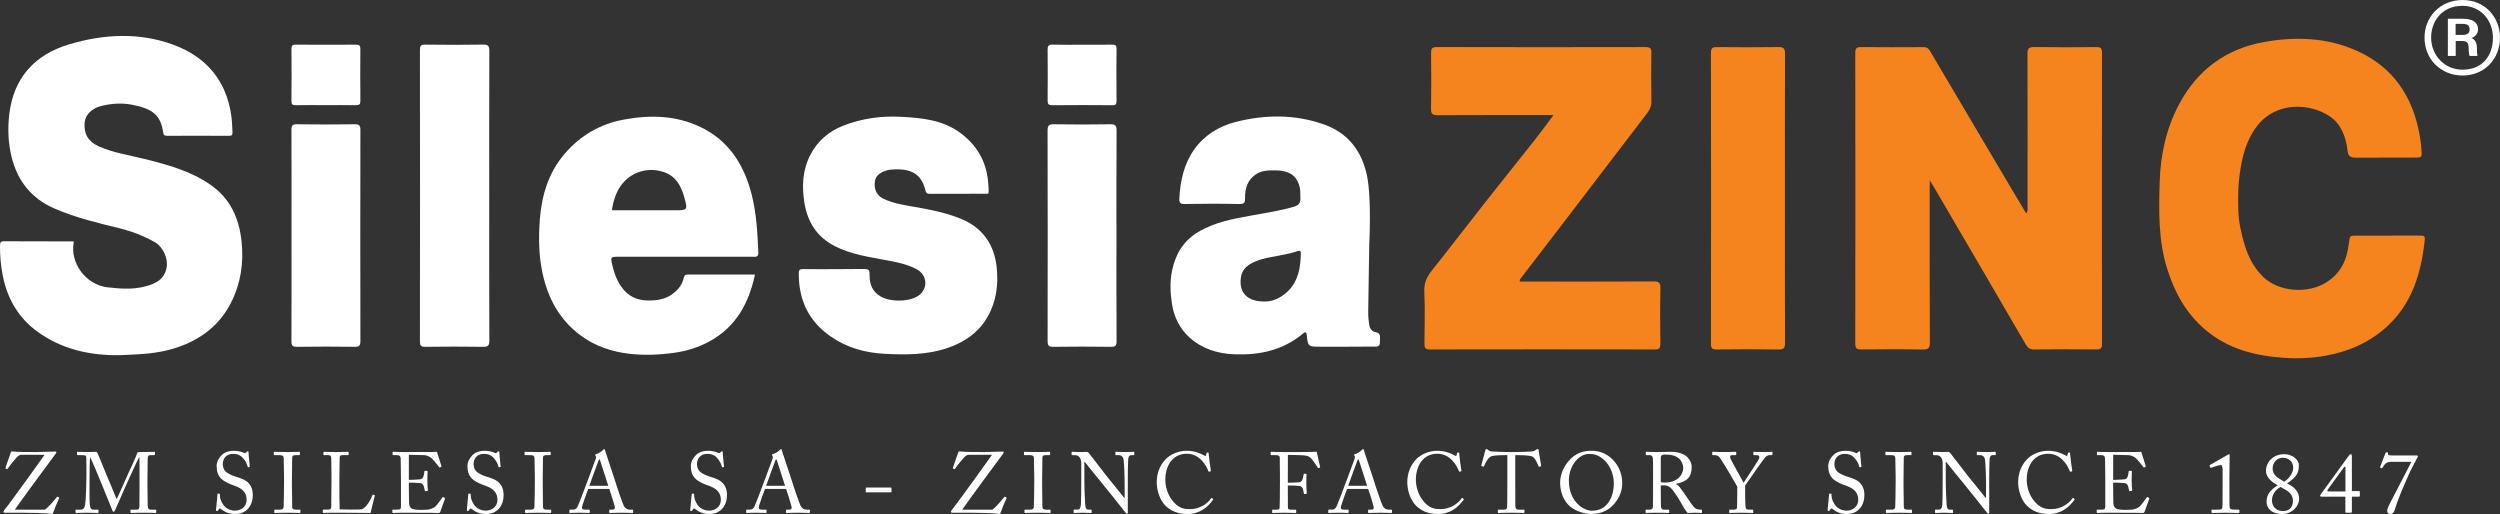 <?xml version="1.0" encoding="UTF-8"?> <svg xmlns="http://www.w3.org/2000/svg" xmlns:xlink="http://www.w3.org/1999/xlink" version="1.1" id="Layer_1" x="0px" y="0px" width="752.374px" height="154.693px" viewBox="0 0 752.374 154.693" xml:space="preserve"><rect x="0" y="0" width="752.374" height="154.693" fill="#333333" stroke="none"/> <g> <path fill="#FFFFFF" d="M752.374,11.329c0,6.242-4.5,11.397-11.25,11.397c-6.541,0-11.464-4.885-11.464-11.397 C729.66,5.088,734.373,0,741.125,0C747.874,0,752.374,5.224,752.374,11.329z M731.646,11.328c0,5.249,3.971,9.646,9.486,9.646 c5.955,0,9.116-4.255,9.116-9.575s-3.677-9.646-9.191-9.646C734.808,1.753,731.646,6.505,731.646,11.328z M736.685,16.824V5.646 h4.647c2.5,0,4.441,0.938,4.441,3.214c0,1.405-1.18,2.342-2.013,2.61c0.833,0.268,1.666,1.07,1.666,2.944c0,0.67,0,1.54,0.14,2.41 h-2.359c-0.208-0.668-0.277-1.74-0.277-2.342c0-1.473-0.347-2.142-2.013-2.142h-1.873v4.484H736.685z M739.015,10.516h2.11 c1.195,0,2.109-0.34,2.109-1.696c0-0.949-0.423-1.628-2.04-1.628h-2.179V10.516z"></path> </g> <g> <path fill="#F5841F" d="M580.744,54.221v2.428c0,15.466-0.029,30.934,0.042,46.4c0.008,1.705-0.416,2.163-2.126,2.132 c-6.186-0.108-12.375-0.077-18.56-0.015c-1.316,0.011-1.753-0.322-1.751-1.706c0.039-29.194,0.039-58.386,0-87.58 c-0.001-1.392,0.44-1.719,1.756-1.705c6.251,0.062,12.503,0.042,18.754,0.011c0.925-0.004,1.444,0.249,1.952,1.11 c8.696,14.78,17.446,29.525,26.188,44.28c0.889,1.5,1.79,2.994,2.779,4.644c0.627-0.818,0.404-1.54,0.407-2.193 c0.014-15.273,0.035-30.547-0.024-45.82c-0.007-1.592,0.386-2.069,2.017-2.045c6.25,0.099,12.503,0.07,18.752,0.015 c1.236-0.01,1.663,0.3,1.661,1.605c-0.035,29.257-0.035,58.515,0,87.773c0.001,1.297-0.405,1.621-1.652,1.609 c-6.251-0.058-12.501-0.069-18.753,0.008c-1.297,0.015-1.929-0.467-2.549-1.535c-9.087-15.633-18.221-31.24-27.344-46.855 C581.884,56.088,581.458,55.403,580.744,54.221"></path> <path fill="#F5841F" d="M727.433,47.416c1.069,0.018,1.413-0.213,1.363-1.407c-0.076-1.837-0.277-3.543-0.594-5.321 c-2.079-11.592-7.9-20.424-18.783-25.344c-8.97-4.056-18.466-4.41-28.023-2.706c-11.482,2.048-20.033,8.373-25.532,18.615 c-3.92,7.303-5.657,15.229-5.904,23.504c-0.266,8.861-0.439,17.68,2.306,26.306c2.246,7.061,5.623,13.223,11.372,18.128 c6.919,5.904,15.136,7.917,23.813,8.503c4.168,0.282,8.388,0.104,12.585-0.669c7.022-1.294,13.285-4.073,18.498-8.912 c7.5-6.966,10.155-16.121,11.201-25.93c0.093-0.886-0.087-1.281-1.082-1.276c-6.635,0.033-13.272,0.017-19.909,0.017 c-0.765,0-1.464-0.014-1.625,0.876c-0.204,1.122-0.347,2.386-0.556,3.476c-0.782,4.072-2.687,7.272-6.291,9.609 c-5.644,3.659-14.604,3.035-19.334-1.719c-2.61-2.625-4.256-5.723-5.375-9.352c-1.106-3.576-1.857-7.102-1.952-10.803 c-0.089-3.474-0.071-6.955,0.399-10.4c0.738-5.411,1.953-10.607,5.542-15.046c5.674-7.014,15.707-6.553,21.639-2.515 c3.374,2.297,4.796,6.09,5.272,10.149c0.167,1.404,0.514,2.258,2.418,2.255L727.433,47.416z"></path> <path fill="#F5841F" d="M467.521,34.637c-11.872,0-23.341-0.033-34.811,0.037c-1.587,0.009-2.069-0.373-2.037-2 c0.102-5.54,0.081-11.084,0.01-16.625c-0.016-1.354,0.203-1.89,1.754-1.885c20.945,0.056,41.889,0.05,62.833,0.007 c1.375-0.001,1.731,0.421,1.71,1.749c-0.071,4.832-0.091,9.667,0.011,14.498c0.031,1.462-0.449,2.563-1.287,3.655 c-9.129,11.93-18.244,23.871-27.368,35.806c-3.498,4.572-7.012,9.134-10.521,13.696c-0.23,0.296-0.536,0.545-0.445,1.159h1.866 c12.76,0,25.521,0.025,38.28-0.034c1.6-0.008,2.238,0.26,2.195,2.072c-0.135,5.538-0.085,11.084-0.023,16.625 c0.015,1.288-0.249,1.774-1.668,1.771c-22.556-0.043-45.111-0.043-67.667,0c-1.422,0.004-1.684-0.488-1.667-1.772 c0.064-5.219,0.184-10.445-0.04-15.656c-0.11-2.578,0.773-4.454,2.302-6.372c5.485-6.883,10.833-13.876,16.277-20.792 c4.937-6.271,9.948-12.481,14.891-18.748C463.904,39.557,465.593,37.208,467.521,34.637"></path> <path fill="#F5841F" d="M537.169,59.657c0,14.494-0.025,28.988,0.036,43.479c0.008,1.581-0.354,2.069-1.996,2.042 c-6.182-0.102-12.368-0.077-18.55-0.011c-1.323,0.013-1.746-0.311-1.746-1.697c0.041-29.18,0.043-58.36-0.004-87.54 c-0.003-1.551,0.556-1.769,1.899-1.756c6.118,0.063,12.239,0.084,18.358-0.009c1.593-0.024,2.047,0.396,2.039,2.012 C537.144,30.67,537.169,45.164,537.169,59.657"></path> </g> <g> <path fill="#FFFFFF" d="M22.204,72.803c-1.242,6.298,3.605,12.906,10.124,13.659c3.896,0.452,7.835,0.744,11.672-0.343 c2.852-0.807,5.402-2.001,6.115-5.447c0.595-2.873-1.112-6.41-3.451-7.75c-3.456-1.979-7.16-3.368-11-4.299 c-6.549-1.587-13.104-3.202-19.294-5.876C9.554,59.802,5.303,54.545,3.498,47.274c-1.061-4.264-1.203-8.649-0.71-12.86 C4.068,23.49,10.39,16.42,20.918,13.312c10.433-3.081,21.027-3.623,31.329,0.183c9.785,3.617,15.855,10.699,17.366,21.33 c0.236,1.666,0.259,3.309,0.354,4.967c0.048,0.856-0.242,1.086-1.084,1.081c-6.187-0.034-12.373-0.027-18.558-0.006 c-0.771,0.003-1.092-0.174-1.218-1.028c-0.769-5.132-3.055-7.131-9.445-8.333c-3.061-0.575-5.986-0.373-8.965,0.323 c-2.955,0.691-5.022,2.61-5.227,5.026c-0.293,3.46,1.114,5.771,4.162,7.145c4.439,2.003,9.228,2.677,13.89,3.845 c6.893,1.726,13.747,3.572,19.727,7.695c6.014,4.145,8.688,10.024,9.443,17.103c0.693,6.495-0.23,12.674-3.179,18.466 c-2.968,5.834-7.589,9.898-13.665,12.492c-4.732,2.02-9.607,2.787-14.673,3.039c-2.229,0.11-4.449,0.272-6.685,0.247 c-8.432-0.097-16.346-2.093-23.21-7.066C5.57,95.681,2.193,89.904,0.823,82.917c-0.59-3.011-0.853-6.005-0.821-9.055 c0.01-0.875,0.203-1.261,1.177-1.254c6.893,0.042,13.789,0.033,20.683,0.048C21.977,72.657,22.22,72.655,22.204,72.803"></path> <path fill="#FFFFFF" d="M227.179,82.765c-1.852,8.593-5.758,15.651-13.64,19.962c-3.319,1.816-6.894,2.922-10.656,3.448 c-4.527,0.635-9.134,0.813-13.597,0.281c-5.222-0.622-10.291-2.309-14.64-5.567c-6.347-4.75-9.796-11.214-11.411-18.856 c-1.133-5.357-1.173-10.799-0.755-16.149c0.56-7.165,2.628-14.007,7.474-19.627c4.713-5.465,10.634-8.938,17.757-10.261 c7.906-1.467,15.717-1.3,23.089,2.23c8.451,4.045,13.049,11.229,15.345,20.044c1.503,5.767,1.806,11.688,2.068,17.614 c0.07,1.613-0.801,1.391-1.771,1.389c-13.464-0.005-26.927-0.003-40.391-0.003c-2.296,0-2.334,0.114-1.809,2.391 c0.544,2.362,1.314,4.598,2.718,6.612c1.985,2.847,4.681,4.152,8.124,4.164c2.744,0.008,5.27-0.35,7.56-2.146 c1.563-1.227,2.646-2.685,3.071-4.504c0.221-0.938,0.564-1.167,1.336-1.167c6.636-0.005,13.268-0.003,19.976-0.003 c0,0,0.083-0.004,0.123,0.037C227.196,82.701,227.179,82.765,227.179,82.765z M184.154,63.281h18.673c4.208,0,4.205,0,3.037-4.139 c-0.949-3.36-2.579-6.189-6.108-7.365c-5.82-1.94-11.728,0.741-14.192,6.361C184.866,59.73,184.412,61.388,184.154,63.281z"></path> <path fill="#FFFFFF" d="M411.76,93.782c-0.018,1.361,0.106,2.748,0.319,4.053c0.157,0.96,0.765,1.977,1.944,2.14 c1.7,0.235,1.231,1.615,1.258,3.023c0.031,1.571-1.227,1.296-1.844,1.303c-5.477,0.066-10.953,0.039-16.431,0.039 c-3.16,0-3.411-0.13-3.703-3.226c-0.145-1.535-0.521-1.257-1.411-0.526c-5.959,4.871-12.901,6.332-20.426,6.035 c-5.112-0.201-9.724-1.661-13.508-5.081c-2.936-2.656-4.658-6.181-5.258-10.082c-0.504-3.303-0.659-6.739,0.027-9.993 c1.013-4.822,3.314-8.921,7.812-11.614c5.038-3.016,10.616-4.012,16.233-5.022c4.244-0.764,8.507-1.412,12.666-2.621 c1.499-0.436,2.014-1.278,1.913-2.718c-0.073-1.021,0.05-2.078-0.179-3.058c-0.712-3.062-2.528-5.069-7.147-5.154 c-2.18-0.041-4.326-0.042-6.192,1.266c-2.423,1.702-3.182,4.227-3.132,7.011c0.023,1.331-0.15,1.877-1.72,1.842 c-5.474-0.123-10.954-0.103-16.428-0.011c-1.416,0.024-1.705-0.421-1.632-1.722c0.296-5.301,1.402-10.393,4.524-14.753 c3.047-4.252,7.419-6.932,12.401-8.206c8.846-2.262,17.773-2.348,26.485,0.703c7.339,2.572,11.527,7.984,13.082,15.55 c1.4,6.817,0.662,20.548,0.662,20.548L411.76,93.782z M380.322,90.741c2.426,0.076,4.503-0.818,6.368-2.302 c3.514-2.799,4.529-6.67,4.756-10.913c0.128-2.375,0.188-2.354-1.964-1.632c-0.727,0.244-1.489,0.369-2.235,0.549 c-3.231,0.785-6.611,0.98-9.698,2.349c-2.011,0.894-3.661,2.138-4.064,4.497C372.697,87.91,375.245,90.684,380.322,90.741z"></path> <path fill="#FFFFFF" d="M251.008,81.003c2.836,0,5.99-0.052,8.501-0.052c2.127,0,2.198,0.144,2.198,2.117 c0,2.573,0.899,4.716,3.242,6.11c3.247,1.932,9.543,1.648,11.971-0.598c2.425-2.246,1.964-5.913-1.005-7.526 c-2.773-1.503-5.841-2.116-8.9-2.692c-5.373-1.014-10.824-1.746-15.774-4.284c-5.346-2.742-8.227-7.213-9.162-13.088 c-0.797-5.006-0.57-9.814,1.829-14.432c2.176-4.187,5.514-7.017,9.793-8.707c5.613-2.215,11.52-3.024,17.517-2.699 c6.295,0.342,12.576,0.936,17.902,4.932c4.741,3.554,7.546,8.218,8.197,14.125c0.143,1.31,0.303,3.099,0.163,3.94 c-0.028,0.166-0.566,0.161-0.566,0.161s-12.434,0.007-16.881,0.017c-0.73,0.002-1.266,0.039-1.508-0.971 c-1.193-4.976-4.272-6.743-10.004-6.333c-0.594,0.042-1.27,0.11-1.914,0.331c-1.547,0.53-3.046,1.38-3.307,3.193 c-0.35,2.453,0.578,4.311,2.565,5.268c2.696,1.301,5.62,1.804,8.536,2.304c4.997,0.855,9.971,1.773,14.699,3.694 c6.623,2.688,10.152,7.779,10.855,14.688c0.523,5.112-0.058,10.155-2.713,14.804c-2.72,4.756-6.838,7.587-11.874,9.347 c-6.27,2.188-12.76,2.172-19.246,1.819c-5.796-0.317-11.235-1.808-16.133-5.213c-6.701-4.658-9.645-11.034-9.6-19.031 c0.006-1.083,0.395-1.257,1.342-1.242C244.823,81.036,247.917,81.003,251.008,81.003"></path> <path fill="#FFFFFF" d="M147.228,59.012c0,14.494-0.027,28.989,0.039,43.482c0.006,1.563-0.45,1.9-1.926,1.878 c-5.797-0.084-11.596-0.075-17.392-0.001c-1.284,0.016-1.571-0.358-1.569-1.597c0.036-29.245,0.036-58.49,0-87.736 c-0.001-1.247,0.295-1.625,1.582-1.609c5.797,0.073,11.596,0.088,17.392-0.007c1.532-0.024,1.916,0.395,1.909,1.916 C147.203,29.896,147.228,44.453,147.228,59.012"></path> <path fill="#FFFFFF" d="M87.738,70.801c0-10.558,0.024-21.116-0.031-31.677c-0.005-1.308,0.269-1.745,1.666-1.723 c5.792,0.083,11.589,0.078,17.384,0c1.368-0.017,1.705,0.384,1.703,1.721c-0.042,21.181-0.042,42.364,0.001,63.546 c0.003,1.357-0.366,1.718-1.711,1.7c-5.794-0.072-11.59-0.081-17.382,0.005c-1.389,0.021-1.669-0.381-1.663-1.703 C87.763,92.048,87.738,81.424,87.738,70.801"></path> <path fill="#FFFFFF" d="M335.997,71.032c0,10.559-0.029,21.117,0.034,31.677c0.007,1.375-0.374,1.68-1.702,1.662 c-5.793-0.077-11.59-0.08-17.382,0.001c-1.403,0.02-1.672-0.443-1.669-1.741c0.037-21.119,0.045-42.237-0.011-63.354 c-0.003-1.571,0.474-1.898,1.943-1.877c5.6,0.085,11.203,0.097,16.804-0.004c1.565-0.029,2.04,0.304,2.025,1.959 C335.957,49.914,335.997,60.474,335.997,71.032"></path> <path fill="#FFFFFF" d="M325.647,13.46c3.023,0,6.045,0.041,9.066-0.022c1.01-0.021,1.315,0.265,1.305,1.288 c-0.046,5.207-0.043,10.417,0,15.624c0.005,0.96-0.193,1.325-1.254,1.314c-6.043-0.051-12.087-0.056-18.131,0.003 c-1.182,0.011-1.356-0.451-1.348-1.466c0.042-5.079,0.05-10.161-0.005-15.239c-0.011-1.148,0.263-1.569,1.495-1.533 C319.73,13.523,322.69,13.46,325.647,13.46"></path> <path fill="#FFFFFF" d="M98.063,31.64c-3.021,0-6.044-0.043-9.065,0.024c-1.02,0.023-1.294-0.274-1.282-1.287 c0.049-5.208,0.045-10.417,0.003-15.624c-0.008-0.979,0.229-1.324,1.275-1.314c6.045,0.048,12.089,0.043,18.133,0.003 c1.007-0.008,1.331,0.29,1.323,1.302c-0.041,5.208-0.044,10.417,0.003,15.624c0.009,1.028-0.324,1.312-1.323,1.294 C104.108,31.604,101.085,31.64,98.063,31.64"></path> </g> <g> <path fill="#FFFFFF" d="M1.568,154.305c-0.206,0-0.49,0-0.49-0.207c0-0.155,0.026-0.361,0.155-0.49 c1.342-1.575,12.018-16.428,12.198-16.738H6.443c-0.361,0-0.67,0.129-1.031,0.413c-0.541,0.438-2.657,3.044-3.145,3.843 c-0.079,0.103-0.156,0.078-0.232,0.026l-0.337-0.155c-0.078-0.053-0.103-0.077-0.052-0.232l1.625-4.644 c0.076-0.231,0.179-0.281,0.309-0.281c0.103,0,0.31,0.023,0.515,0.05c1.212,0.155,4.848,0.155,6.99,0.155 c0.928,0,1.856-0.052,2.784-0.077c0.928-0.053,1.832-0.079,2.735-0.079c0.413,0,0.464,0.285,0.18,0.62 c-0.49,0.567-11.837,16.067-12.327,16.866h9.077c0.956-0.592,3.276-3.378,3.611-3.816c0.077-0.078,0.129-0.103,0.232-0.052 l0.361,0.206c0.077,0.051,0.104,0.129,0.052,0.232c-0.335,0.645-1.624,3.766-1.831,4.462c-0.051,0.181-0.206,0.284-0.335,0.284 c-0.104,0-0.31-0.052-0.645-0.103c-1.42-0.181-5.52-0.284-7.97-0.284H1.568z"></path> <path fill="#FFFFFF" d="M35.087,150.178c0.361-0.387,2.94-6.55,3.147-6.887c0.18-0.36,2.992-6.42,3.069-6.938 c0.052-0.282,0.335-0.308,0.593-0.308c3.431,0,4.307-0.078,4.591-0.078c0.129,0,0.155,0.078,0.155,0.18v0.594 c0,0.155-0.026,0.232-0.207,0.232h-1.134c-0.775,0-0.851,0.464-0.851,1.057c0,0.748-0.077,4.436-0.077,6.165V146 c0,1.289,0.077,5.467,0.077,5.984c0,0.979,0.232,1.392,0.876,1.392h1.521c0.154,0,0.18,0.077,0.18,0.181v0.593 c0,0.155-0.026,0.232-0.232,0.232c-0.309,0-0.773-0.077-3.611-0.077c-2.371,0-3.379,0.077-3.714,0.077 c-0.181,0-0.207-0.077-0.207-0.232v-0.593c0-0.129,0.026-0.181,0.207-0.181h1.754c0.438,0,0.67-0.154,0.722-0.928 c0.026-0.311,0.052-4.798,0.052-6.706v-1.65c0-1.703,0-6.293-0.077-6.525H41.87c-0.259,0.335-3.92,8.458-4.049,8.716 c-0.155,0.31-3.018,6.887-3.121,7.119c-0.103,0.232-0.31,0.619-0.516,0.619c-0.155,0-0.283-0.206-0.386-0.464 c-0.078-0.181-3.379-8.33-3.508-8.64c-0.49-1.186-2.837-6.964-3.198-7.273c-0.103,0.361-0.154,6.886-0.154,7.196 s-0.026,5.75,0.052,6.653c0.129,1.47,0.361,1.883,1.186,1.883h1.291c0.155,0,0.181,0.077,0.181,0.181v0.645 c0,0.104-0.026,0.181-0.232,0.181c-0.284,0-0.98-0.077-3.121-0.077c-2.191,0-3.095,0.077-3.327,0.077 c-0.206,0-0.232-0.026-0.232-0.232v-0.619c0-0.078,0.026-0.155,0.155-0.155h1.366c0.981,0,1.213-0.67,1.368-1.549 c0.309-1.83,0.386-8.431,0.386-8.896c0-0.361,0-4.255-0.026-5.003c-0.025-0.593,0-0.954-1.056-0.954h-1.575 c-0.155,0-0.18-0.078-0.18-0.181v-0.672c0-0.075,0.025-0.153,0.18-0.153c0.258,0,0.956,0.078,3.147,0.078 c1.211,0,1.882-0.078,2.193-0.078c0.386,0,0.542,0.104,0.67,0.439L35.087,150.178z"></path> <path fill="#FFFFFF" d="M66.715,153.35c-0.309-0.232-0.464-0.309-0.593-0.309c-0.155,0-0.258,0.181-0.415,0.438 c-0.153,0.283-0.281,0.309-0.464,0.309c-0.153,0-0.281-0.129-0.232-0.413c0.103-0.644,0.361-3.919,0.44-4.667 c0.024-0.155,0.077-0.155,0.18-0.155l0.387,0.026c0.104,0,0.155,0.051,0.155,0.206c0.026,0.825,0.077,1.677,0.928,2.99 c0.773,1.213,2.192,1.909,3.611,1.909c1.547,0,3.507-0.954,3.507-3.276c0-2.655-1.909-3.636-3.971-4.358 c-0.799-0.284-2.657-0.928-3.765-2.088c-0.851-0.851-1.29-2.064-1.29-3.765c0-1.29,0.799-2.554,1.598-3.301 c0.928-0.876,2.217-1.238,3.611-1.238c1.469,0,2.605,0.438,3.044,0.645c0.232,0.129,0.36,0.103,0.49-0.026l0.335-0.31 c0.129-0.105,0.206-0.154,0.335-0.154c0.129,0,0.206,0.207,0.206,0.438c0,0.902,0.335,3.534,0.361,4.101 c0,0.129-0.026,0.181-0.129,0.206l-0.309,0.078c-0.077,0.026-0.129,0-0.155-0.078c-0.206-0.748-0.541-1.754-1.598-2.863 c-0.696-0.747-1.6-1.108-2.811-1.108c-2.296,0-3.121,1.702-3.121,3.018c0,0.722,0.154,1.573,0.799,2.243 c0.748,0.748,2.194,1.317,2.941,1.549c1.779,0.566,3.224,1.005,4.152,2.139c0.67,0.799,1.134,1.806,1.134,3.508 c0,3.043-1.856,5.649-5.26,5.649C69.009,154.693,67.746,154.149,66.715,153.35"></path> <path fill="#FFFFFF" d="M85.481,143.499c0-0.618-0.077-5.262-0.103-5.646c-0.052-0.621-0.31-0.878-1.289-0.878h-1.495 c-0.13,0-0.207-0.052-0.207-0.155v-0.696c0-0.103,0.076-0.154,0.179-0.154c0.309,0,1.625,0.077,4.023,0.077 c2.296,0,3.121-0.077,3.482-0.077c0.129,0,0.181,0.077,0.181,0.181v0.645c0,0.128-0.076,0.18-0.206,0.18h-1.211 c-0.516,0-0.903,0.207-0.903,0.721c0,0.26-0.077,5.958-0.077,6.268v1.987c0,0.258,0.077,6.215,0.077,6.499 c0,0.799,0.387,0.928,1.212,0.928h1.057c0.129,0,0.208,0.052,0.208,0.18v0.672c0,0.103-0.079,0.153-0.232,0.153 c-0.311,0-1.342-0.076-3.587-0.076c-2.449,0-3.559,0.076-3.841,0.076c-0.129,0-0.207-0.05-0.207-0.153v-0.696 c0-0.104,0.079-0.156,0.207-0.156h1.444c0.516,0,1.057-0.076,1.16-0.748c0.052-0.387,0.129-5.956,0.129-7.324V143.499z"></path> <path fill="#FFFFFF" d="M99.763,142.751c0-1.65-0.052-4.385-0.077-4.849c-0.052-0.67-0.181-0.928-0.955-0.928h-1.213 c-0.153,0-0.179-0.13-0.179-0.259v-0.567c0-0.129,0.026-0.18,0.179-0.18c0.285,0,1.213,0.077,3.353,0.077 c2.502,0,3.587-0.077,3.819-0.077c0.206,0,0.232,0.077,0.232,0.205v0.595c0,0.128-0.054,0.206-0.259,0.206h-1.548 c-0.799,0-0.902,0.258-0.902,1.005c0,0.335-0.077,4.229-0.077,6.034v2.218c0,0.439,0,6.008,0.077,7.067 c0.567,0.052,5.673,0.104,6.474,0c1.521-0.231,3.068-3.327,3.429-4.334c0.052-0.103,0.103-0.153,0.206-0.103l0.412,0.156 c0.079,0.05,0.079,0.078,0.052,0.232c-0.076,0.18-1.108,4.436-1.263,5.132c-0.335-0.026-2.346-0.052-4.642-0.052 c-2.296-0.025-4.822-0.025-6.214-0.025c-1.007,0-1.755,0.025-2.296,0.025c-0.516,0.026-0.825,0.052-1.005,0.052 c-0.182,0-0.208-0.052-0.208-0.181v-0.645c0-0.13,0.026-0.181,0.182-0.181h1.237c0.954,0,1.109-0.36,1.109-0.695 c0-0.492,0.077-6.913,0.077-8.487V142.751z"></path> <path fill="#FFFFFF" d="M123.043,144.427c0.206,0,2.966-0.103,3.276-0.154c0.747-0.129,0.953-0.335,1.186-1.135 c0.077-0.257,0.18-0.775,0.207-1.265c0-0.129,0.077-0.18,0.18-0.18l0.645,0.025c0.129,0,0.18,0.104,0.155,0.206 c-0.076,0.438-0.076,2.554-0.076,2.941c0,0.902,0.102,2.141,0.153,2.683c0,0.129-0.052,0.181-0.153,0.206l-0.569,0.078 c-0.129,0.025-0.18-0.052-0.206-0.232c-0.051-0.334-0.207-0.928-0.284-1.213c-0.155-0.542-0.438-0.928-1.109-1.005 c-1.213-0.129-2.992-0.129-3.404-0.129v1.598c0,1.394,0.052,3.895,0.052,4.412c0.026,1.34,0.67,1.856,1.469,2.011 c0.517,0.103,1.265,0.18,1.909,0.18c0.439,0,1.728-0.025,2.27-0.077c0.438-0.051,1.573-0.335,2.243-0.902 c0.309-0.258,1.754-2.116,2.116-2.709c0.077-0.129,0.153-0.231,0.309-0.154l0.412,0.231c0.129,0.078,0.129,0.157,0.052,0.361 l-1.366,3.792c-0.079,0.233-0.26,0.387-0.569,0.387c-0.129,0-0.696-0.024-2.244-0.052c-1.547,0-4.047-0.026-8.071-0.026 c-0.956,0-1.677,0.026-2.193,0.026c-0.541,0.027-0.876,0.052-1.109,0.052c-0.154,0-0.231-0.052-0.231-0.181v-0.695 c0-0.104,0.077-0.129,0.257-0.129h1.031c1.186,0,1.289-0.181,1.289-1.134v-6.113v-2.526c0-2.142-0.049-5.366-0.077-5.624 c-0.102-0.825-0.361-1.005-1.315-1.005h-0.928c-0.129,0-0.208-0.026-0.208-0.181v-0.696c0-0.078,0.053-0.129,0.182-0.129 c0.568,0,1.469,0.078,3.173,0.078h1.134c2.554,0,5.106-0.026,7.66-0.026c0.412,0,0.902-0.052,1.031-0.052 c0.129,0,0.18,0.052,0.207,0.129c0.103,0.36,1.237,3.894,1.316,4.152c0.026,0.103,0.026,0.181-0.079,0.232l-0.386,0.206 c-0.078,0.052-0.181-0.025-0.205-0.077c-0.053-0.104-1.961-2.555-2.581-2.94c-0.542-0.362-1.263-0.671-1.96-0.696l-4.59-0.104 V144.427z"></path> <path fill="#FFFFFF" d="M142.197,153.35c-0.309-0.232-0.464-0.309-0.593-0.309c-0.155,0-0.258,0.181-0.414,0.438 c-0.153,0.283-0.282,0.309-0.464,0.309c-0.153,0-0.282-0.129-0.232-0.413c0.103-0.644,0.361-3.919,0.44-4.667 c0.024-0.155,0.078-0.155,0.18-0.155l0.387,0.026c0.103,0,0.155,0.051,0.155,0.206c0.025,0.825,0.077,1.677,0.928,2.99 c0.773,1.213,2.193,1.909,3.611,1.909c1.547,0,3.508-0.954,3.508-3.276c0-2.655-1.909-3.636-3.972-4.358 c-0.799-0.284-2.657-0.928-3.765-2.088c-0.851-0.851-1.289-2.064-1.289-3.765c0-1.29,0.799-2.554,1.598-3.301 c0.928-0.876,2.217-1.238,3.611-1.238c1.469,0,2.605,0.438,3.043,0.645c0.232,0.129,0.361,0.103,0.49-0.026l0.334-0.31 c0.129-0.105,0.207-0.154,0.335-0.154c0.128,0,0.206,0.207,0.206,0.438c0,0.902,0.335,3.534,0.361,4.101 c0,0.129-0.026,0.181-0.129,0.206l-0.31,0.078c-0.077,0.026-0.128,0-0.154-0.078c-0.207-0.748-0.542-1.754-1.598-2.863 c-0.696-0.747-1.6-1.108-2.812-1.108c-2.296,0-3.121,1.702-3.121,3.018c0,0.722,0.154,1.573,0.799,2.243 c0.747,0.748,2.193,1.317,2.941,1.549c1.778,0.566,3.224,1.005,4.152,2.139c0.67,0.799,1.136,1.806,1.136,3.508 c0,3.043-1.857,5.649-5.262,5.649C144.491,154.693,143.228,154.149,142.197,153.35"></path> <path fill="#FFFFFF" d="M160.963,143.499c0-0.618-0.077-5.262-0.104-5.646c-0.051-0.621-0.309-0.878-1.289-0.878h-1.495 c-0.131,0-0.206-0.052-0.206-0.155v-0.696c0-0.103,0.075-0.154,0.178-0.154c0.309,0,1.626,0.077,4.023,0.077 c2.296,0,3.121-0.077,3.481-0.077c0.129,0,0.181,0.077,0.181,0.181v0.645c0,0.128-0.076,0.18-0.207,0.18h-1.212 c-0.516,0-0.902,0.207-0.902,0.721c0,0.26-0.078,5.958-0.078,6.268v1.987c0,0.258,0.078,6.215,0.078,6.499 c0,0.799,0.386,0.928,1.211,0.928h1.057c0.129,0,0.208,0.052,0.208,0.18v0.672c0,0.103-0.079,0.153-0.232,0.153 c-0.311,0-1.342-0.076-3.586-0.076c-2.449,0-3.559,0.076-3.841,0.076c-0.128,0-0.208-0.05-0.208-0.153v-0.696 c0-0.104,0.079-0.156,0.208-0.156h1.444c0.516,0,1.057-0.076,1.16-0.748c0.052-0.387,0.129-5.956,0.129-7.324V143.499z"></path> <path fill="#FFFFFF" d="M177.024,147.135c-0.258,0.645-1.676,4.564-1.805,5.105c-0.025,0.181-0.077,0.44-0.077,0.569 c0,0.361,0.31,0.567,0.876,0.567h1.212c0.183,0,0.258,0.051,0.258,0.181v0.593c0,0.18-0.075,0.232-0.205,0.232 c-0.362,0-1.419-0.078-2.94-0.078c-1.883,0-2.451,0.078-2.812,0.078c-0.128,0-0.18-0.052-0.18-0.207v-0.619 c0-0.13,0.103-0.181,0.206-0.181h0.902c0.773,0,1.134-0.36,1.497-1.187c0.181-0.413,2.062-5.184,2.81-7.297 c0.182-0.518,2.27-6.062,2.502-6.758c0.077-0.258,0.206-0.593,0.025-0.876c-0.077-0.105-0.18-0.232-0.18-0.337 c0-0.077,0.051-0.181,0.232-0.232c0.721-0.153,1.857-0.928,2.14-1.289c0.131-0.129,0.207-0.232,0.335-0.232 c0.156,0,0.208,0.154,0.285,0.438c0.49,1.626,2.501,7.402,2.992,9.054c0.593,2.011,2.269,6.807,2.629,7.556 c0.438,0.852,1.109,1.161,1.753,1.161h0.853c0.154,0,0.206,0.078,0.206,0.181v0.645c0,0.129-0.077,0.181-0.258,0.181 c-0.464,0-1.007-0.078-3.095-0.078c-2.142,0-3.044,0.078-3.637,0.078c-0.129,0-0.207-0.078-0.207-0.232v-0.593 c0-0.154,0.078-0.181,0.232-0.181h0.644c0.722,0,0.954-0.257,0.774-0.981c-0.207-0.928-1.264-4.229-1.624-5.26H177.024z M183.059,146.207c-0.231-0.773-2.32-7.222-2.45-7.608c-0.078-0.18-0.129-0.361-0.207-0.361c-0.103,0-0.206,0.181-0.284,0.387 c-0.129,0.335-2.578,6.938-2.76,7.583H183.059z"></path> <path fill="#FFFFFF" d="M209.429,153.35c-0.31-0.232-0.464-0.309-0.593-0.309c-0.154,0-0.258,0.181-0.414,0.438 c-0.153,0.283-0.282,0.309-0.464,0.309c-0.153,0-0.282-0.129-0.232-0.413c0.104-0.644,0.361-3.919,0.439-4.667 c0.024-0.155,0.078-0.155,0.181-0.155l0.387,0.026c0.103,0,0.154,0.051,0.154,0.206c0.026,0.825,0.078,1.677,0.928,2.99 c0.774,1.213,2.193,1.909,3.611,1.909c1.547,0,3.508-0.954,3.508-3.276c0-2.655-1.909-3.636-3.972-4.358 c-0.799-0.284-2.657-0.928-3.765-2.088c-0.851-0.851-1.289-2.064-1.289-3.765c0-1.29,0.799-2.554,1.598-3.301 c0.928-0.876,2.217-1.238,3.611-1.238c1.469,0,2.605,0.438,3.044,0.645c0.232,0.129,0.361,0.103,0.489-0.026l0.335-0.31 c0.129-0.105,0.207-0.154,0.335-0.154c0.129,0,0.206,0.207,0.206,0.438c0,0.902,0.335,3.534,0.361,4.101 c0,0.129-0.026,0.181-0.129,0.206l-0.31,0.078c-0.077,0.026-0.129,0-0.154-0.078c-0.206-0.748-0.542-1.754-1.598-2.863 c-0.696-0.747-1.6-1.108-2.812-1.108c-2.296,0-3.121,1.702-3.121,3.018c0,0.722,0.154,1.573,0.798,2.243 c0.748,0.748,2.193,1.317,2.94,1.549c1.779,0.566,3.225,1.005,4.153,2.139c0.67,0.799,1.136,1.806,1.136,3.508 c0,3.043-1.858,5.649-5.262,5.649C211.724,154.693,210.46,154.149,209.429,153.35"></path> <path fill="#FFFFFF" d="M230.232,147.135c-0.257,0.645-1.675,4.564-1.805,5.105c-0.025,0.181-0.077,0.44-0.077,0.569 c0,0.361,0.309,0.567,0.876,0.567h1.211c0.183,0,0.258,0.051,0.258,0.181v0.593c0,0.18-0.075,0.232-0.205,0.232 c-0.362,0-1.419-0.078-2.94-0.078c-1.883,0-2.451,0.078-2.812,0.078c-0.129,0-0.18-0.052-0.18-0.207v-0.619 c0-0.13,0.104-0.181,0.207-0.181h0.902c0.773,0,1.134-0.36,1.497-1.187c0.181-0.413,2.063-5.184,2.81-7.297 c0.182-0.518,2.27-6.062,2.502-6.758c0.077-0.258,0.206-0.593,0.025-0.876c-0.077-0.105-0.18-0.232-0.18-0.337 c0-0.077,0.052-0.181,0.232-0.232c0.721-0.153,1.858-0.928,2.14-1.289c0.13-0.129,0.207-0.232,0.335-0.232 c0.156,0,0.208,0.154,0.285,0.438c0.49,1.626,2.501,7.402,2.992,9.054c0.593,2.011,2.269,6.807,2.629,7.556 c0.438,0.852,1.108,1.161,1.753,1.161h0.853c0.154,0,0.206,0.078,0.206,0.181v0.645c0,0.129-0.077,0.181-0.257,0.181 c-0.464,0-1.007-0.078-3.096-0.078c-2.141,0-3.043,0.078-3.636,0.078c-0.129,0-0.207-0.078-0.207-0.232v-0.593 c0-0.154,0.078-0.181,0.232-0.181h0.645c0.722,0,0.954-0.257,0.775-0.981c-0.208-0.928-1.265-4.229-1.625-5.26H230.232z M236.269,146.207c-0.232-0.773-2.32-7.222-2.45-7.608c-0.078-0.18-0.13-0.361-0.207-0.361c-0.104,0-0.207,0.181-0.284,0.387 c-0.129,0.335-2.578,6.938-2.76,7.583H236.269z"></path> <path fill="#FFFFFF" d="M260.549,146.903c0-0.154,0.051-0.18,0.232-0.18H268c0.206,0,0.286,0.052,0.286,0.284v0.98 c0,0.154-0.104,0.18-0.31,0.18h-7.195c-0.182,0.026-0.232,0-0.232-0.129V146.903z"></path> <path fill="#FFFFFF" d="M286.688,154.305c-0.206,0-0.49,0-0.49-0.207c0-0.155,0.025-0.361,0.155-0.49 c1.34-1.575,12.018-16.428,12.198-16.738h-6.99c-0.359,0-0.67,0.129-1.031,0.413c-0.541,0.438-2.657,3.044-3.145,3.843 c-0.077,0.103-0.156,0.078-0.233,0.026l-0.334-0.155c-0.078-0.053-0.103-0.077-0.052-0.232l1.625-4.644 c0.076-0.231,0.18-0.281,0.31-0.281c0.101,0,0.307,0.023,0.515,0.05c1.211,0.155,4.848,0.155,6.987,0.155 c0.929,0,1.858-0.052,2.789-0.077c0.928-0.053,1.829-0.079,2.732-0.079c0.413,0,0.464,0.285,0.181,0.62 c-0.49,0.567-11.838,16.067-12.328,16.866h9.078c0.956-0.592,3.275-3.378,3.611-3.816c0.077-0.078,0.129-0.103,0.233-0.052 l0.36,0.206c0.078,0.051,0.104,0.129,0.051,0.232c-0.335,0.645-1.624,3.766-1.83,4.462c-0.053,0.181-0.207,0.284-0.335,0.284 c-0.103,0-0.311-0.052-0.646-0.103c-1.417-0.181-5.518-0.284-7.967-0.284H286.688z"></path> <path fill="#FFFFFF" d="M311.257,143.499c0-0.618-0.077-5.262-0.103-5.646c-0.054-0.621-0.311-0.878-1.29-0.878h-1.497 c-0.128,0-0.206-0.052-0.206-0.155v-0.696c0-0.103,0.077-0.154,0.18-0.154c0.31,0,1.625,0.077,4.021,0.077 c2.296,0,3.123-0.077,3.483-0.077c0.129,0,0.181,0.077,0.181,0.181v0.645c0,0.128-0.077,0.18-0.206,0.18h-1.214 c-0.514,0-0.9,0.207-0.9,0.721c0,0.26-0.078,5.958-0.078,6.268v1.987c0,0.258,0.078,6.215,0.078,6.499 c0,0.799,0.386,0.928,1.21,0.928h1.059c0.129,0,0.206,0.052,0.206,0.18v0.672c0,0.103-0.077,0.153-0.231,0.153 c-0.31,0-1.342-0.076-3.587-0.076c-2.449,0-3.557,0.076-3.841,0.076c-0.129,0-0.207-0.05-0.207-0.153v-0.696 c0-0.104,0.078-0.156,0.207-0.156h1.444c0.517,0,1.057-0.076,1.161-0.748c0.052-0.387,0.129-5.956,0.129-7.324V143.499z"></path> <path fill="#FFFFFF" d="M325.411,139.397c0-1.521-0.773-2.372-1.703-2.397l-1.057-0.025c-0.129,0-0.155-0.104-0.155-0.181v-0.672 c0-0.103,0.026-0.153,0.155-0.153c0.128,0,0.335,0.024,0.722,0.024c0.388,0.026,0.954,0.052,1.832,0.052 c0.877,0,1.418-0.052,1.727-0.052c0.335,0,0.542,0.103,0.748,0.335c0.129,0.154,5.134,6.654,5.417,7.015 c0.282,0.361,4.64,5.701,5.26,6.525h0.103V146.8c0-2.296-0.025-3.559-0.078-4.848c-0.025-1.007-0.154-3.533-0.309-3.972 c-0.208-0.645-0.696-1.005-1.417-1.005h-0.826c-0.105,0-0.156-0.053-0.156-0.181v-0.672c0-0.103,0.051-0.153,0.156-0.153 c0.359,0,1.186,0.077,2.838,0.077c1.546,0,2.164-0.077,2.499-0.077c0.182,0,0.208,0.077,0.208,0.179v0.646 c0,0.103-0.051,0.181-0.154,0.181h-0.696c-0.698,0-0.956,0.438-1.007,1.418c-0.104,1.727-0.104,4.281-0.104,5.957v9.646 c0,0.361-0.025,0.618-0.128,0.618c-0.309,0-0.542-0.309-0.617-0.412c-0.027-0.052-1.548-1.961-3.149-3.972 c-1.805-2.243-3.688-4.616-3.841-4.771c-0.285-0.258-5.03-6.216-5.185-6.422h-0.155v5.726c0,2.398,0.207,6.602,0.258,7.118 c0.103,1.005,0.258,1.495,0.954,1.495h0.775c0.18,0,0.206,0.077,0.206,0.232v0.567c0,0.154-0.026,0.206-0.206,0.206 c-0.259,0-1.807-0.077-2.503-0.077c-0.541,0-2.321,0.077-2.58,0.077c-0.102,0-0.128-0.052-0.128-0.181v-0.67 c0-0.078,0.026-0.155,0.155-0.155h0.878c0.748,0,1.03-0.309,1.16-1.574c0.052-0.49,0.103-3.43,0.103-8.021V139.397z"></path> <path fill="#FFFFFF" d="M350.881,152.319c-1.858-1.753-2.76-4.745-2.76-7.221c0-2.399,0.773-4.875,2.631-6.835 c1.314-1.392,3.636-2.604,6.446-2.604c2.348,0,4.282,0.876,5.209,1.417c0.335,0.206,0.464,0.181,0.517,0l0.207-0.747 c0.051-0.155,0.103-0.155,0.334-0.155c0.232,0,0.283,0.052,0.283,0.413c0,0.49,0.517,4.281,0.646,5.003 c0.025,0.129,0,0.232-0.103,0.258l-0.387,0.103c-0.129,0.027-0.18,0-0.258-0.204c-0.362-0.853-0.928-2.091-2.013-3.199 c-1.082-1.11-2.45-1.986-4.487-1.986c-4.616,0-6.474,4.101-6.446,7.866c0,1.496,0.464,4.41,2.474,6.628 c1.755,1.959,3.225,2.166,4.952,2.166c2.915,0,5.186-1.599,6.371-3.276c0.077-0.128,0.129-0.155,0.206-0.077l0.335,0.258 c0.077,0.051,0.129,0.104,0.051,0.232c-1.548,2.244-4.049,4.334-7.686,4.334C354.361,154.693,352.427,153.737,350.881,152.319"></path> <path fill="#FFFFFF" d="M385.193,142.803c0-1.136-0.051-4.771-0.051-5.08c0-0.492-0.363-0.749-1.057-0.749h-1.497 c-0.103,0-0.18-0.052-0.18-0.155v-0.696c0-0.103,0.077-0.154,0.18-0.154c0.154,0,0.464,0.025,1.057,0.025 c0.593,0.026,1.471,0.052,2.708,0.052c0.439,0,9.49,0.025,9.903-0.103c0.077,0.438,0.853,3.92,1.033,4.591 c0.024,0.102,0,0.154-0.052,0.18l-0.464,0.18c-0.077,0.028-0.13-0.025-0.206-0.18c-0.234-0.413-0.904-1.367-1.651-2.374 c-0.438-0.593-1.058-1.031-1.805-1.21c-0.645-0.156-4.745-0.233-5.521-0.233c0,0.335-0.024,5.52-0.024,7.093v1.29 c0.359,0,3.068-0.079,3.377-0.128c0.567-0.104,0.902-0.335,1.134-1.136c0.077-0.258,0.182-0.8,0.259-1.264 c0.024-0.103,0.076-0.18,0.181-0.18l0.515,0.026c0.104,0,0.156,0.077,0.156,0.181c-0.051,0.438-0.051,2.578-0.051,2.94 c0,0.928,0.077,2.165,0.128,2.681c0,0.129-0.051,0.181-0.182,0.206l-0.488,0.103c-0.129,0.026-0.156-0.051-0.182-0.18 c-0.024-0.206-0.205-0.979-0.282-1.263c-0.182-0.619-0.491-0.929-1.059-1.006c-1.213-0.154-3.093-0.154-3.506-0.154v0.954 c0,0.773,0.024,5.106,0.024,5.493c0,0.696,0.129,0.825,1.006,0.825h1.263c0.156,0,0.233,0.052,0.233,0.157v0.645 c0,0.154-0.052,0.206-0.206,0.206c-0.258,0-1.291-0.077-3.507-0.077c-2.013,0-2.993,0.077-3.379,0.077 c-0.103,0-0.154-0.052-0.154-0.181v-0.696c0-0.103,0.077-0.13,0.18-0.13h1.16c0.672,0,0.878-0.101,0.904-0.567 c0.052-0.516,0.103-3.764,0.103-8.202V142.803z"></path> <path fill="#FFFFFF" d="M405.406,147.135c-0.257,0.645-1.677,4.564-1.806,5.105c-0.025,0.181-0.077,0.44-0.077,0.569 c0,0.361,0.309,0.567,0.876,0.567h1.213c0.178,0,0.258,0.051,0.258,0.181v0.593c0,0.18-0.08,0.232-0.208,0.232 c-0.361,0-1.417-0.078-2.939-0.078c-1.883,0-2.45,0.078-2.812,0.078c-0.128,0-0.18-0.052-0.18-0.207v-0.619 c0-0.13,0.103-0.181,0.207-0.181h0.902c0.773,0,1.136-0.36,1.497-1.187c0.18-0.413,2.062-5.184,2.812-7.297 c0.178-0.518,2.269-6.062,2.5-6.758c0.077-0.258,0.206-0.593,0.025-0.876c-0.077-0.105-0.18-0.232-0.18-0.337 c0-0.077,0.051-0.181,0.232-0.232c0.724-0.153,1.858-0.928,2.14-1.289c0.13-0.129,0.206-0.232,0.335-0.232 c0.156,0,0.206,0.154,0.285,0.438c0.49,1.626,2.501,7.402,2.992,9.054c0.593,2.011,2.269,6.807,2.63,7.556 c0.438,0.852,1.109,1.161,1.753,1.161h0.853c0.153,0,0.207,0.078,0.207,0.181v0.645c0,0.129-0.078,0.181-0.26,0.181 c-0.464,0-1.006-0.078-3.094-0.078c-2.142,0-3.043,0.078-3.637,0.078c-0.128,0-0.207-0.078-0.207-0.232v-0.593 c0-0.154,0.078-0.181,0.232-0.181h0.646c0.721,0,0.952-0.257,0.772-0.981c-0.207-0.928-1.263-4.229-1.624-5.26H405.406z M411.44,146.207c-0.233-0.773-2.32-7.222-2.451-7.608c-0.076-0.18-0.129-0.361-0.205-0.361c-0.104,0-0.207,0.181-0.286,0.387 c-0.128,0.335-2.58,6.938-2.758,7.583H411.44z"></path> <path fill="#FFFFFF" d="M426.286,152.319c-1.857-1.753-2.76-4.745-2.76-7.221c0-2.399,0.773-4.875,2.632-6.835 c1.315-1.392,3.636-2.604,6.446-2.604c2.348,0,4.281,0.876,5.209,1.417c0.335,0.206,0.464,0.181,0.517,0l0.207-0.747 c0.052-0.155,0.104-0.155,0.335-0.155s0.282,0.052,0.282,0.413c0,0.49,0.517,4.281,0.646,5.003c0.026,0.129,0,0.232-0.104,0.258 l-0.387,0.103c-0.129,0.027-0.18,0-0.257-0.204c-0.362-0.853-0.928-2.091-2.012-3.199c-1.083-1.11-2.451-1.986-4.488-1.986 c-4.616,0-6.474,4.101-6.446,7.866c0,1.496,0.464,4.41,2.475,6.628c1.755,1.959,3.224,2.166,4.952,2.166 c2.914,0,5.185-1.599,6.371-3.276c0.077-0.128,0.129-0.155,0.207-0.077l0.335,0.258c0.077,0.051,0.129,0.104,0.052,0.232 c-1.549,2.244-4.05,4.334-7.686,4.334C429.766,154.693,427.833,153.737,426.286,152.319"></path> <path fill="#FFFFFF" d="M453.638,136.974h-0.644c-0.825,0-3.069,0-4.075,0.309c-1.16,0.361-1.935,2.167-2.296,2.992 c-0.052,0.129-0.129,0.155-0.258,0.129l-0.464-0.129c-0.078-0.025-0.155-0.051-0.104-0.206c0.258-0.928,1.16-4.255,1.213-4.539 c0.05-0.335,0.153-0.412,0.258-0.412c0.127,0,0.207,0.025,0.308,0.102l0.336,0.232c0.463,0.335,0.723,0.413,1.471,0.438 c1.366,0.052,2.45,0.155,4.874,0.155h1.237c2.812,0,3.922-0.103,5.185-0.155c0.567-0.025,0.902-0.104,1.341-0.361l0.49-0.31 c0.129-0.077,0.208-0.102,0.309-0.102c0.129,0,0.182,0.077,0.233,0.412c0.05,0.309,0.542,3.506,0.748,4.642 c0.024,0.129-0.025,0.18-0.154,0.207l-0.415,0.103c-0.102,0.026-0.129,0-0.207-0.18c-0.206-0.49-0.979-2.477-1.832-2.889 c-0.772-0.387-3.197-0.438-4.46-0.438h-0.722v7.35c0,0.361,0,7.583,0.025,8.021c0.052,0.644,0.257,1.031,0.877,1.031h1.625 c0.233,0,0.258,0.077,0.258,0.258v0.542c0,0.128-0.024,0.207-0.258,0.207c-0.258,0-1.083-0.078-3.61-0.078 c-2.476,0-3.559,0.078-3.921,0.078c-0.207,0-0.231-0.104-0.231-0.257v-0.491c0-0.181,0.024-0.258,0.179-0.258h1.754 c0.515,0,0.825-0.31,0.851-0.618c0.077-0.748,0.077-8.666,0.077-9.155V136.974z"></path> <path fill="#FFFFFF" d="M473.307,153.016c-1.831-1.11-3.79-3.894-3.79-7.66c0-1.574,0.413-4.023,2.397-6.422 c2.269-2.759,4.822-3.276,6.99-3.276c1.625,0,3.739,0.335,5.776,2.038c1.883,1.625,3.533,4.152,3.533,7.711 c0,1.882-0.592,3.843-1.933,5.648c-1.572,2.09-3.869,3.636-7.428,3.636C477.589,154.691,475.345,154.279,473.307,153.016 M485.687,145.614c0-5.647-4.023-8.975-6.886-8.975c-0.388,0-2.142-0.311-4.075,1.521c-1.729,1.65-2.579,4.255-2.579,6.371 c0,6.782,4.718,9.181,6.911,9.181C484.731,153.712,485.687,147.908,485.687,145.614z"></path> <path fill="#FFFFFF" d="M497.489,142.572c0-1.91,0-3.56-0.025-4.309c-0.026-0.851-0.336-1.289-0.98-1.289h-1.033 c-0.129,0-0.154-0.077-0.154-0.181v-0.645c0-0.128,0.025-0.181,0.154-0.181c0.232,0,1.033,0.078,3.199,0.078 c1.445,0,3.843-0.078,4.307-0.078c2.142,0,3.843,0.645,4.822,1.573c0.853,0.825,1.341,1.985,1.341,2.94 c0,3.224-1.469,4.436-4.771,5.158v0.051c0.62,0.232,0.981,0.696,1.187,0.98c0.31,0.335,2.142,2.966,2.348,3.301 c0.129,0.258,1.779,2.605,2.269,2.966c0.541,0.387,1.134,0.438,1.856,0.438c0.182,0,0.206,0.104,0.206,0.207v0.567 c0,0.155-0.024,0.232-0.206,0.232c-0.207,0-0.877-0.078-2.011-0.078c-0.749,0-1.701,0.052-2.089,0.078 c-0.282-0.258-0.851-1.134-1.083-1.47c-0.205-0.31-1.6-2.76-1.727-2.966c-0.104-0.181-1.342-2.037-1.65-2.399 c-0.672-0.798-1.291-1.495-2.788-1.495c-0.23,0-0.488,0-0.851,0.077v1.445c0,1.521,0.028,4.411,0.052,4.797 c0.051,0.542,0.257,1.005,0.646,1.005h1.624c0.181,0,0.206,0.077,0.206,0.207v0.567c0,0.181-0.025,0.232-0.283,0.232 c-0.284,0-0.93-0.078-3.379-0.078c-2.346,0-2.938,0.078-3.224,0.078c-0.206,0-0.206-0.078-0.206-0.206v-0.593 c0-0.129,0-0.207,0.129-0.207h1.057c0.569,0,1.007-0.18,1.007-0.876c0.052-2.554,0.052-4.977,0.052-7.427V142.572z M499.809,145.124c0.387,0.077,0.672,0.103,1.162,0.103c4.693,0,5.596-3.224,5.596-4.307c0-1.186-0.542-2.322-1.289-2.941 c-1.005-0.798-2.141-1.186-4.283-1.186c-0.308,0-0.643,0.052-0.876,0.206c-0.18,0.129-0.31,0.413-0.31,0.825V145.124z"></path> <path fill="#FFFFFF" d="M525.203,149.508c0,1.005,0.077,2.683,0.103,2.967c0.078,0.825,0.466,0.902,1.136,0.902h1.006 c0.181,0,0.181,0.077,0.181,0.181v0.593c0,0.155,0,0.232-0.181,0.232c-0.311,0-1.316-0.077-3.483-0.077 c-2.32,0-3.12,0.077-3.403,0.077c-0.103,0-0.156-0.077-0.156-0.207v-0.619c0-0.104,0.027-0.181,0.182-0.181h1.263 c0.671,0,0.877-0.258,0.902-0.646c0.026-0.361,0.077-2.397,0.077-4.796v-1.496c-0.335-0.67-4.616-7.943-5.363-8.846 c-0.335-0.387-0.929-0.618-1.341-0.618h-0.645c-0.155,0-0.181-0.078-0.181-0.181v-0.672c0-0.103,0.026-0.153,0.181-0.153 c0.23,0,1.444,0.078,3.018,0.078c2.655,0,3.583-0.078,3.843-0.078c0.153,0,0.18,0.051,0.18,0.128v0.646 c0,0.129-0.027,0.232-0.18,0.232h-0.853c-0.773,0-0.876,0.231-0.773,0.85c0.078,0.413,3.249,6.01,4.023,7.479 c0.956-1.497,4.564-6.861,4.668-7.324c0.103-0.438,0.231-1.005-0.851-1.005h-0.698c-0.153,0-0.179-0.078-0.179-0.232v-0.621 c0-0.103,0.026-0.153,0.179-0.153c0.26,0,1.316,0.078,3.043,0.078c1.523,0,2.09-0.078,2.324-0.078c0.179,0,0.205,0.051,0.205,0.153 v0.621c0,0.155-0.026,0.232-0.205,0.232h-0.646c-0.387,0-0.827,0.154-1.263,0.567c-0.516,0.49-5.133,7.168-6.113,8.588V149.508z"></path> <path fill="#FFFFFF" d="M551.729,153.35c-0.31-0.232-0.465-0.309-0.593-0.309c-0.154,0-0.258,0.181-0.413,0.438 c-0.156,0.283-0.285,0.309-0.464,0.309c-0.156,0-0.285-0.129-0.233-0.413c0.105-0.644,0.362-3.919,0.439-4.667 c0.024-0.155,0.078-0.155,0.18-0.155l0.386,0.026c0.104,0,0.156,0.051,0.156,0.206c0.025,0.825,0.077,1.677,0.928,2.99 c0.775,1.213,2.193,1.909,3.61,1.909c1.547,0,3.508-0.954,3.508-3.276c0-2.655-1.908-3.636-3.974-4.358 c-0.799-0.284-2.655-0.928-3.765-2.088c-0.85-0.851-1.287-2.064-1.287-3.765c0-1.29,0.799-2.554,1.598-3.301 c0.928-0.876,2.219-1.238,3.611-1.238c1.469,0,2.604,0.438,3.043,0.645c0.23,0.129,0.359,0.103,0.488-0.026l0.335-0.31 c0.131-0.105,0.208-0.154,0.335-0.154c0.13,0,0.208,0.207,0.208,0.438c0,0.902,0.335,3.534,0.361,4.101 c0,0.129-0.026,0.181-0.129,0.206l-0.31,0.078c-0.077,0.026-0.13,0-0.154-0.078c-0.207-0.748-0.542-1.754-1.598-2.863 c-0.698-0.747-1.6-1.108-2.812-1.108c-2.294,0-3.121,1.702-3.121,3.018c0,0.722,0.155,1.573,0.799,2.243 c0.748,0.748,2.19,1.317,2.94,1.549c1.78,0.566,3.224,1.005,4.152,2.139c0.67,0.799,1.136,1.806,1.136,3.508 c0,3.043-1.857,5.649-5.262,5.649C554.025,154.693,552.761,154.149,551.729,153.35"></path> <path fill="#FFFFFF" d="M570.497,143.499c0-0.618-0.078-5.262-0.103-5.646c-0.053-0.621-0.311-0.878-1.29-0.878h-1.496 c-0.129,0-0.207-0.052-0.207-0.155v-0.696c0-0.103,0.077-0.154,0.18-0.154c0.31,0,1.624,0.077,4.021,0.077 c2.297,0,3.123-0.077,3.484-0.077c0.128,0,0.18,0.077,0.18,0.181v0.645c0,0.128-0.077,0.18-0.207,0.18h-1.213 c-0.514,0-0.9,0.207-0.9,0.721c0,0.26-0.078,5.958-0.078,6.268v1.987c0,0.258,0.078,6.215,0.078,6.499 c0,0.799,0.387,0.928,1.21,0.928h1.059c0.128,0,0.206,0.052,0.206,0.18v0.672c0,0.103-0.078,0.153-0.232,0.153 c-0.31,0-1.342-0.076-3.587-0.076c-2.449,0-3.558,0.076-3.841,0.076c-0.129,0-0.206-0.05-0.206-0.153v-0.696 c0-0.104,0.077-0.156,0.206-0.156h1.444c0.518,0,1.058-0.076,1.162-0.748c0.051-0.387,0.129-5.956,0.129-7.324V143.499z"></path> <path fill="#FFFFFF" d="M584.648,139.397c0-1.521-0.773-2.372-1.703-2.397l-1.057-0.025c-0.129,0-0.155-0.104-0.155-0.181v-0.672 c0-0.103,0.026-0.153,0.155-0.153s0.335,0.024,0.722,0.024c0.388,0.026,0.954,0.052,1.832,0.052c0.877,0,1.418-0.052,1.727-0.052 c0.335,0,0.542,0.103,0.748,0.335c0.129,0.154,5.134,6.654,5.417,7.015c0.282,0.361,4.64,5.701,5.261,6.525h0.103V146.8 c0-2.296-0.026-3.559-0.078-4.848c-0.025-1.007-0.154-3.533-0.309-3.972c-0.208-0.645-0.696-1.005-1.417-1.005h-0.825 c-0.105,0-0.157-0.053-0.157-0.181v-0.672c0-0.103,0.052-0.153,0.157-0.153c0.359,0,1.186,0.077,2.837,0.077 c1.546,0,2.164-0.077,2.499-0.077c0.182,0,0.208,0.077,0.208,0.179v0.646c0,0.103-0.051,0.181-0.154,0.181h-0.696 c-0.698,0-0.956,0.438-1.007,1.418c-0.104,1.727-0.104,4.281-0.104,5.957v9.646c0,0.361-0.025,0.618-0.129,0.618 c-0.309,0-0.541-0.309-0.617-0.412c-0.027-0.052-1.548-1.961-3.149-3.972c-1.805-2.243-3.688-4.616-3.841-4.771 c-0.285-0.258-5.03-6.216-5.185-6.422h-0.155v5.726c0,2.398,0.207,6.602,0.258,7.118c0.103,1.005,0.257,1.495,0.954,1.495h0.775 c0.18,0,0.207,0.077,0.207,0.232v0.567c0,0.154-0.026,0.206-0.207,0.206c-0.259,0-1.807-0.077-2.502-0.077 c-0.542,0-2.321,0.077-2.58,0.077c-0.103,0-0.129-0.052-0.129-0.181v-0.67c0-0.078,0.026-0.155,0.155-0.155h0.878 c0.748,0,1.03-0.309,1.16-1.574c0.052-0.49,0.103-3.43,0.103-8.021V139.397z"></path> <path fill="#FFFFFF" d="M610.12,152.319c-1.857-1.753-2.76-4.745-2.76-7.221c0-2.399,0.774-4.875,2.631-6.835 c1.315-1.392,3.637-2.604,6.447-2.604c2.348,0,4.281,0.876,5.209,1.417c0.335,0.206,0.464,0.181,0.517,0l0.206-0.747 c0.051-0.155,0.103-0.155,0.335-0.155c0.232,0,0.282,0.052,0.282,0.413c0,0.49,0.518,4.281,0.646,5.003 c0.026,0.129,0,0.232-0.103,0.258l-0.387,0.103c-0.129,0.027-0.181,0-0.258-0.204c-0.362-0.853-0.928-2.091-2.012-3.199 c-1.083-1.11-2.451-1.986-4.487-1.986c-4.617,0-6.474,4.101-6.447,7.866c0,1.496,0.464,4.41,2.475,6.628 c1.754,1.959,3.224,2.166,4.951,2.166c2.916,0,5.185-1.599,6.372-3.276c0.077-0.128,0.128-0.155,0.206-0.077l0.335,0.258 c0.077,0.051,0.129,0.104,0.051,0.232c-1.548,2.244-4.048,4.334-7.686,4.334C613.6,154.693,611.667,153.737,610.12,152.319"></path> <path fill="#FFFFFF" d="M635.95,144.427c0.207,0,2.966-0.103,3.275-0.154c0.748-0.129,0.954-0.335,1.188-1.135 c0.076-0.257,0.179-0.775,0.205-1.265c0-0.129,0.077-0.18,0.181-0.18l0.644,0.025c0.129,0,0.181,0.104,0.156,0.206 c-0.079,0.438-0.079,2.554-0.079,2.941c0,0.902,0.104,2.141,0.157,2.683c0,0.129-0.053,0.181-0.157,0.206l-0.567,0.078 c-0.129,0.025-0.18-0.052-0.204-0.232c-0.054-0.334-0.208-0.928-0.286-1.213c-0.154-0.542-0.438-0.928-1.108-1.005 c-1.213-0.129-2.992-0.129-3.404-0.129v1.598c0,1.394,0.051,3.895,0.051,4.412c0.025,1.34,0.67,1.856,1.469,2.011 c0.518,0.103,1.265,0.18,1.91,0.18c0.438,0,1.727-0.025,2.269-0.077c0.439-0.051,1.574-0.335,2.245-0.902 c0.309-0.258,1.754-2.116,2.113-2.709c0.078-0.129,0.157-0.231,0.311-0.154l0.411,0.231c0.131,0.078,0.131,0.157,0.053,0.361 l-1.368,3.792c-0.077,0.233-0.257,0.387-0.567,0.387c-0.128,0-0.696-0.024-2.242-0.052c-1.549,0-4.051-0.026-8.074-0.026 c-0.954,0-1.676,0.026-2.191,0.026c-0.542,0.027-0.877,0.052-1.11,0.052c-0.154,0-0.231-0.052-0.231-0.181v-0.695 c0-0.104,0.077-0.129,0.258-0.129h1.033c1.185,0,1.288-0.181,1.288-1.134v-6.113v-2.526c0-2.142-0.052-5.366-0.077-5.624 c-0.104-0.825-0.361-1.005-1.314-1.005h-0.929c-0.129,0-0.207-0.026-0.207-0.181v-0.696c0-0.078,0.052-0.129,0.18-0.129 c0.568,0,1.47,0.078,3.173,0.078h1.135c2.552,0,5.105-0.026,7.66-0.026c0.412,0,0.902-0.052,1.031-0.052 c0.129,0,0.181,0.052,0.206,0.129c0.104,0.36,1.238,3.894,1.314,4.152c0.028,0.103,0.028,0.181-0.077,0.232l-0.387,0.206 c-0.077,0.052-0.179-0.025-0.206-0.077c-0.052-0.104-1.959-2.555-2.58-2.94c-0.542-0.362-1.263-0.671-1.959-0.696l-4.59-0.104 V144.427z"></path> <path fill="#FFFFFF" d="M668.897,144.994c0-0.334,0.027-1.546,0-3.584c-0.026-0.876-0.129-1.444-0.619-1.444 c-0.232,0-0.618,0.078-1.031,0.207l-1.807,0.593c-0.103,0.026-0.205,0.026-0.258-0.077l-0.206-0.464 c-0.051-0.103-0.024-0.207,0.155-0.31l5.339-3.069c0.129-0.078,0.232-0.155,0.361-0.155c0.155,0,0.179,0.155,0.179,0.361 c0,0.231-0.075,4.281-0.075,7.608v1.083c0,0.31,0.025,5.778,0.025,6.113c0.026,1.34,0.128,1.521,1.805,1.521h0.93 c0.181,0,0.258,0.077,0.258,0.207v0.593c0,0.154-0.053,0.206-0.233,0.206c-0.23,0-3.738-0.078-3.972-0.078 c-0.231,0-3.867,0.078-3.996,0.078c-0.129,0-0.207-0.052-0.207-0.206v-0.646c0-0.128,0.155-0.154,0.36-0.154h1.187 c1.676,0,1.728-0.077,1.779-1.443c0.026-0.335,0.026-5.546,0.026-6.01V144.994z"></path> <path fill="#FFFFFF" d="M682.12,151.003c0-2.216,1.16-3.534,3.353-4.951c-1.935-1.083-3.534-2.423-3.534-4.41 c0-2.244,1.856-4.951,5.52-4.951c2.372,0,4.383,1.624,4.383,3.325c0,2.451-0.824,3.586-3.559,5.495 c2.063,0.979,3.636,2.294,3.636,4.642c0,2.012-1.958,4.539-5.08,4.539C683.307,154.691,682.12,152.655,682.12,151.003 M690.063,150.668c0-2.088-1.703-3.042-3.739-4.126c-1.651,0.928-2.58,2.425-2.58,4.049c0,2.244,1.754,3.224,3.251,3.224 C688.851,153.815,690.063,152.809,690.063,150.668z M683.952,141.023c0,1.856,1.211,2.605,3.48,3.946 c1.263-0.8,2.605-2.322,2.708-4.049c0.078-1.883-1.316-3.172-3.095-3.172C685.214,137.748,683.952,139.217,683.952,141.023z"></path> <path fill="#FFFFFF" d="M706.148,154.306c-0.233,0-0.311-0.053-0.311-0.286v-4.539h-7.194c-0.231,0-0.388-0.104-0.388-0.308 c0-0.157,0.08-0.26,0.26-0.517l8.381-11.555c0.155-0.206,0.361-0.412,0.567-0.412c0.232,0,0.335,0.18,0.335,0.773v10.316h2.089 c0.179,0,0.308,0.052,0.308,0.207v1.237c0,0.154-0.076,0.258-0.411,0.258h-1.986v4.461c0,0.285-0.051,0.363-0.361,0.363H706.148z M705.865,140.816c0-0.412-0.257-0.49-0.491-0.155l-4.745,6.551c-0.308,0.438-0.283,0.696,0.181,0.696h5.055V140.816z"></path> <path fill="#FFFFFF" d="M727.393,137.077c0.129,0,0.259,0.078,0.259,0.232c0,0.129-0.026,0.207-0.181,0.464 c-0.154,0.258-2.245,4.127-3.276,6.681c-0.258,0.593-2.423,5.364-3.482,8.923c-0.309,1.057-0.825,1.317-1.289,1.317 c-0.646,0-1.005-0.389-1.005-0.956c0-0.644,0.567-1.701,0.902-2.397c0.438-0.876,4.925-9.44,6.396-12.353h-6.113 c-1.547,0-1.884,0.696-2.631,1.805c-0.129,0.18-0.309,0.155-0.49,0.051c-0.232-0.128-0.232-0.155-0.154-0.387l1.6-4.152 c0.077-0.155,0.101-0.181,0.412-0.181c0.284,0,0.387,0.077,0.335,0.464c-0.052,0.361,0.154,0.49,1.469,0.49H727.393z"></path> </g> </svg> 